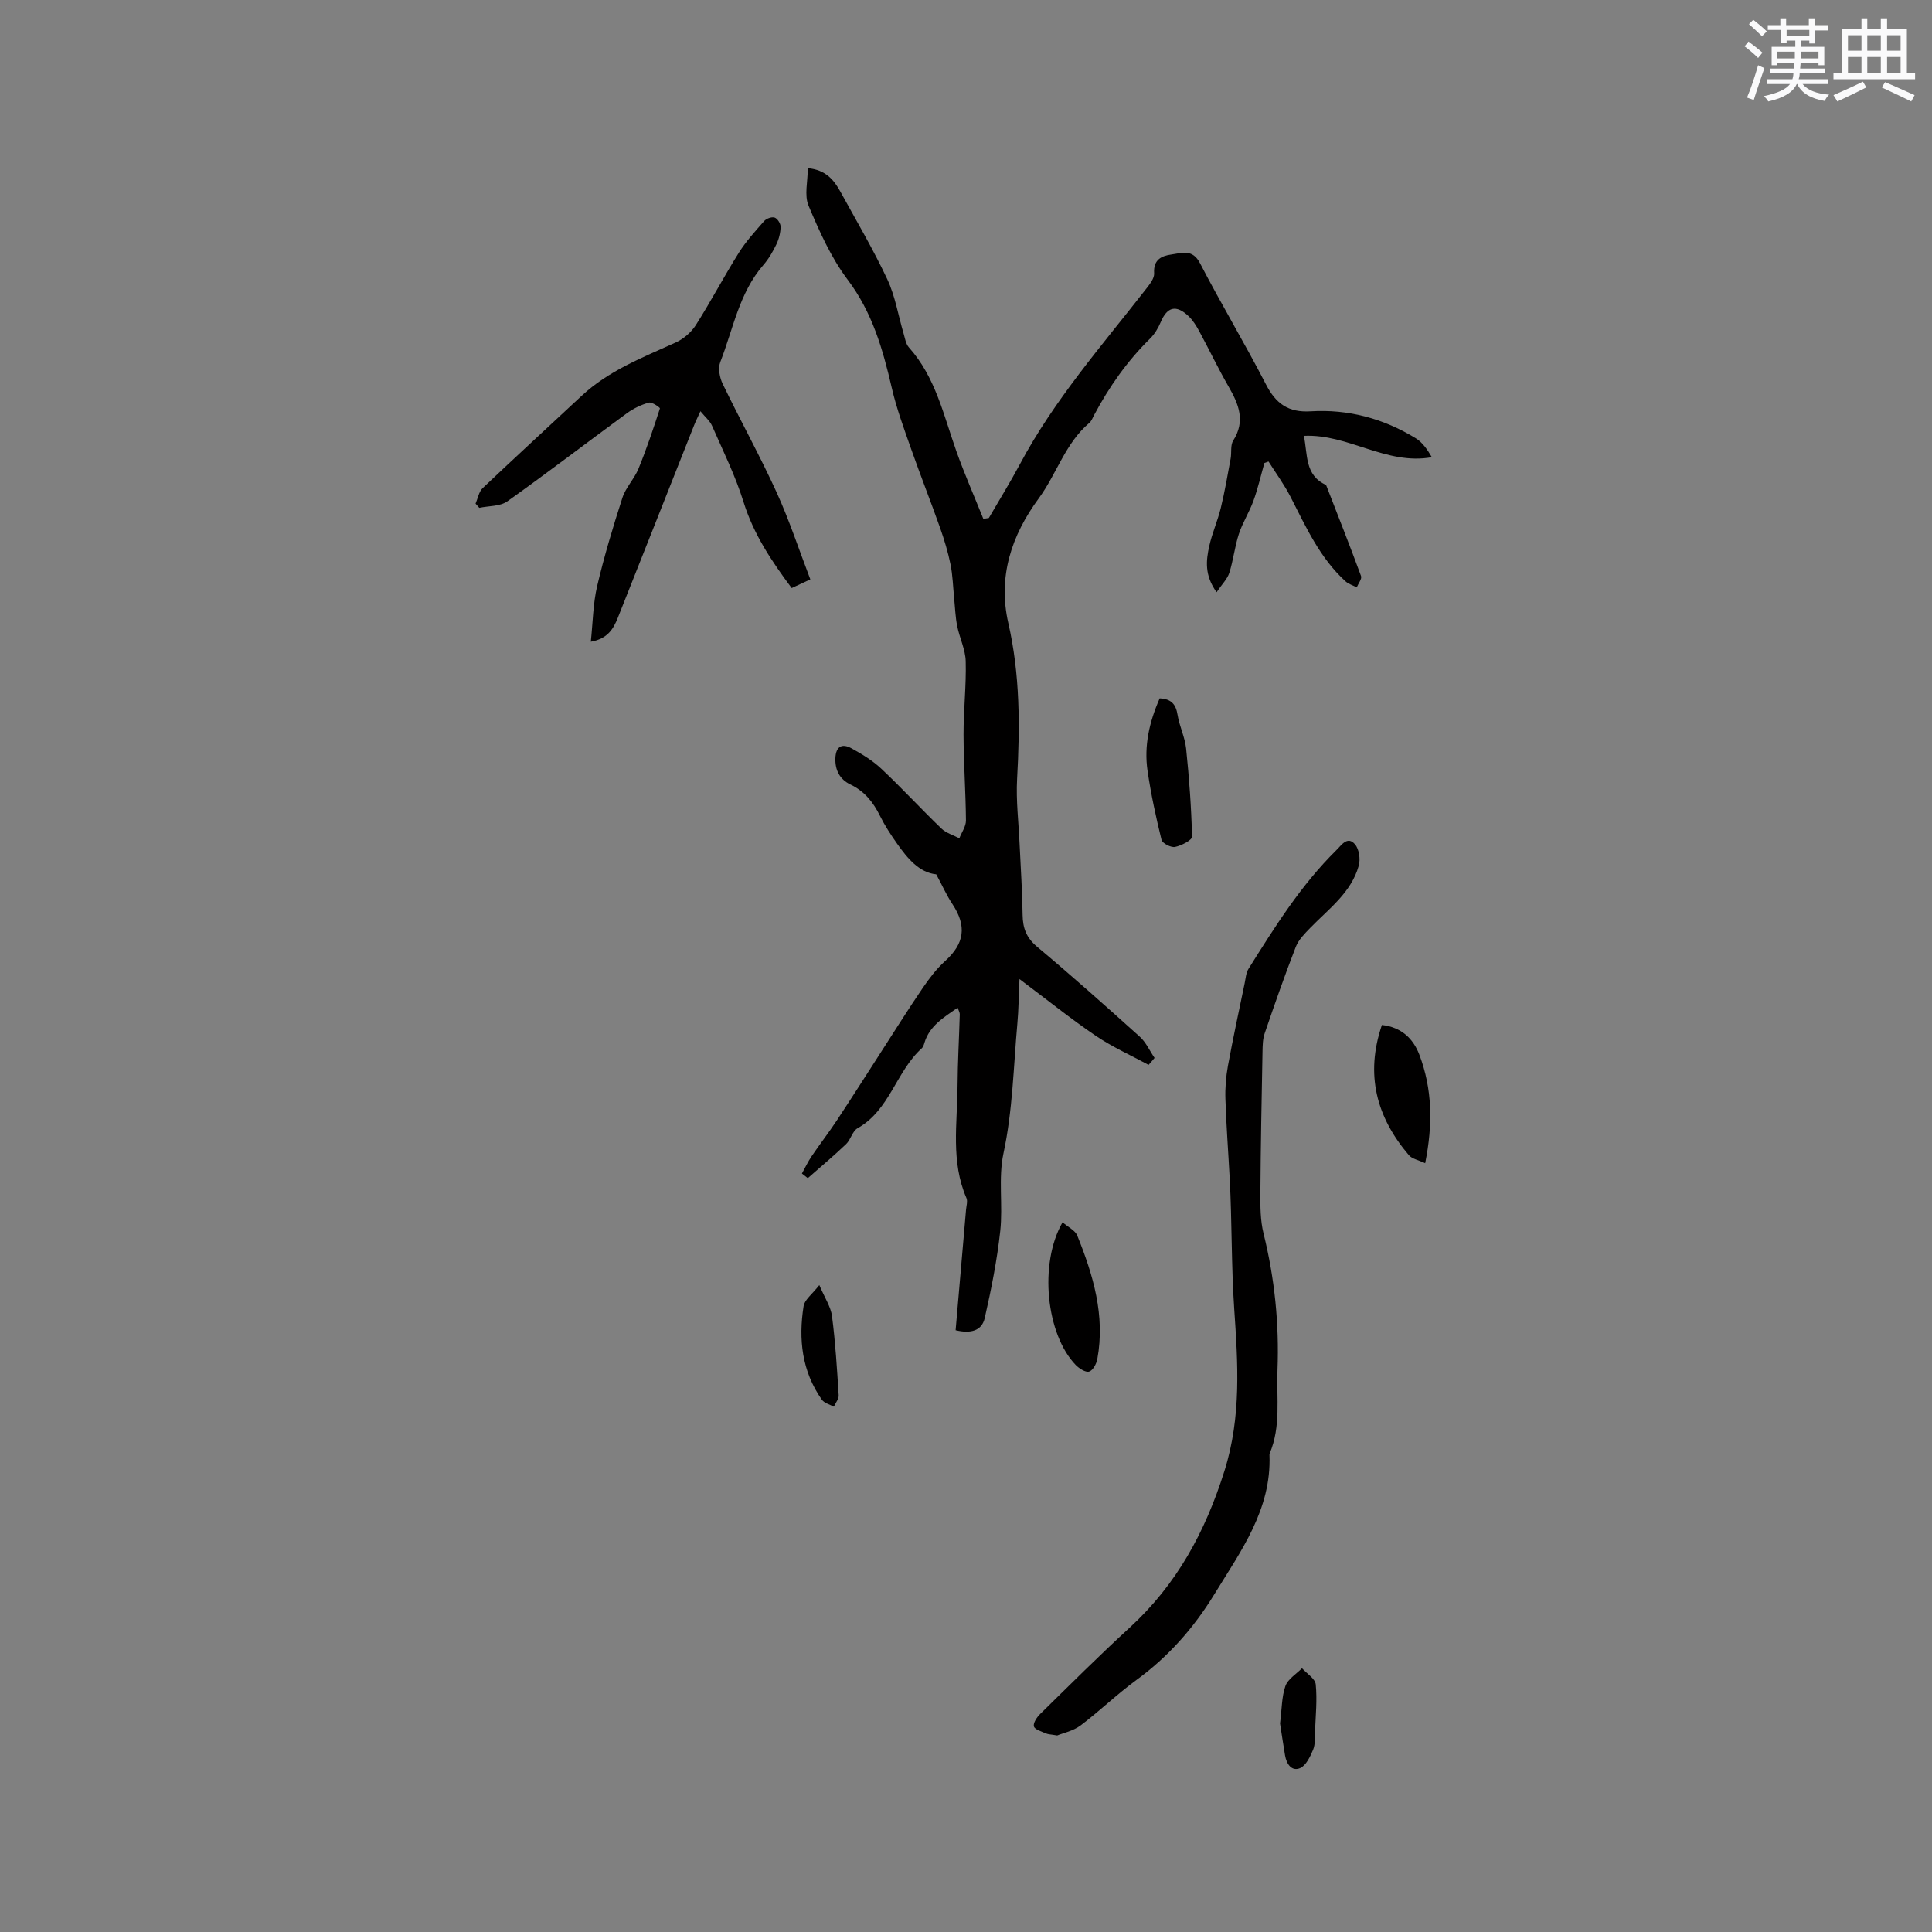 <svg enable-background="new 0 0 400 400" viewBox="0 0 400 400" xmlns="http://www.w3.org/2000/svg"><rect x="0" y="0" width="400" height="400" fill="#808080" stroke="none"/><g fill="#010000"><path d="m237.8 220.47c-3.64-1.98-7.47-3.68-10.89-5.99-5.15-3.49-10.01-7.41-15.84-11.78-.16 3.6-.18 6.37-.43 9.12-.81 9-.96 18.02-2.88 26.96-1.11 5.17-.09 10.76-.67 16.09-.66 6.05-1.86 12.07-3.21 18.02-.61 2.68-2.96 3.26-6.03 2.52.73-8.38 1.45-16.68 2.16-24.97.07-.8.37-1.73.08-2.4-3.27-7.53-1.89-15.41-1.84-23.18.03-4.95.32-9.9.46-14.86.01-.38-.24-.77-.44-1.37-2.87 2.03-5.8 3.72-6.87 7.26-.12.4-.26.88-.55 1.14-5.32 4.79-6.62 12.8-13.3 16.56-1.07.6-1.42 2.38-2.39 3.3-2.55 2.43-5.26 4.7-7.91 7.03-.41-.32-.81-.64-1.22-.95.66-1.2 1.24-2.45 2.01-3.58 1.69-2.5 3.55-4.9 5.22-7.42 3.14-4.76 6.19-9.57 9.28-14.36 2.81-4.35 5.56-8.75 8.48-13.03 1.36-2 2.86-3.98 4.64-5.59 4.02-3.62 4.55-7.25 1.52-11.82-1.19-1.79-2.07-3.79-3.34-6.15-3.51-.35-5.94-3.27-8.15-6.41-1.28-1.81-2.51-3.7-3.49-5.68-1.4-2.84-3.2-5.11-6.15-6.52-2.17-1.04-3.19-2.96-3.09-5.46.1-2.41 1.37-3.09 3.29-2.04 2.21 1.21 4.43 2.56 6.25 4.28 4.25 3.99 8.2 8.3 12.4 12.34.98.95 2.47 1.37 3.72 2.03.48-1.23 1.38-2.46 1.37-3.69-.05-5.92-.48-11.84-.5-17.76-.01-5.07.58-10.14.45-15.2-.06-2.44-1.27-4.83-1.76-7.28-.38-1.89-.44-3.84-.63-5.76-.24-2.35-.29-4.73-.76-7.04-.52-2.56-1.29-5.09-2.16-7.56-1.93-5.46-4.07-10.85-5.99-16.32-1.47-4.18-3.02-8.36-4.01-12.66-1.85-7.97-4.02-15.61-9.13-22.38-3.44-4.57-5.86-10.01-8.1-15.33-.91-2.16-.15-5.02-.15-7.76 3.7.34 5.4 2.42 6.75 4.87 3.3 6.01 6.79 11.93 9.7 18.12 1.64 3.49 2.26 7.46 3.37 11.2.3 1 .46 2.2 1.11 2.92 5.52 6.16 7.18 14.04 9.83 21.5 1.68 4.73 3.71 9.33 5.58 13.99.38-.06.76-.12 1.14-.18 2.15-3.71 4.41-7.35 6.43-11.13 7.08-13.29 16.96-24.54 26.14-36.31.74-.95 1.72-2.18 1.65-3.22-.18-2.79 1.49-3.61 3.59-3.89 2.15-.29 4.34-1.22 5.91 1.81 4.38 8.46 9.3 16.63 13.66 25.1 2.05 3.99 4.64 5.84 9.23 5.56 7.79-.48 15.12 1.49 21.78 5.58 1.39.85 2.4 2.33 3.33 3.92-9.45 1.71-17.28-4.86-26.5-4.42.82 3.87.14 8.15 4.6 10.17 2.44 6.28 4.92 12.54 7.24 18.85.22.59-.57 1.55-.89 2.34-.78-.41-1.7-.67-2.33-1.25-5.31-4.83-8.18-11.24-11.37-17.47-1.31-2.56-3.03-4.9-4.57-7.33-.28.1-.56.21-.85.31-.74 2.6-1.34 5.26-2.26 7.8-.85 2.35-2.24 4.51-3.02 6.87-.86 2.62-1.14 5.42-1.98 8.05-.41 1.3-1.52 2.37-2.64 4.03-2.54-3.54-2.17-6.59-1.52-9.54.59-2.68 1.74-5.23 2.39-7.89.82-3.37 1.41-6.8 2.04-10.22.23-1.24-.08-2.77.53-3.73 2.58-4.06 1.15-7.54-.95-11.18-2.17-3.76-4.03-7.69-6.1-11.51-.6-1.1-1.29-2.23-2.19-3.08-2.57-2.44-4.43-1.95-5.77 1.24-.52 1.23-1.26 2.48-2.21 3.41-4.73 4.65-8.48 10-11.58 15.83-.3.56-.53 1.23-.99 1.62-4.98 4.21-6.75 10.56-10.47 15.62-5.64 7.67-8.5 16.19-6.3 25.82 2.44 10.65 2.42 21.4 1.82 32.23-.25 4.51.32 9.07.52 13.61.22 4.86.56 9.72.62 14.59.04 2.71.76 4.7 2.97 6.56 7.23 6.06 14.28 12.33 21.29 18.65 1.29 1.16 2.05 2.91 3.06 4.39-.39.49-.82.96-1.24 1.44z"/><path d="m218.88 359.31c-1.31-.23-1.88-.22-2.35-.43-.9-.41-2.29-.79-2.47-1.45-.19-.7.62-1.91 1.3-2.57 6.13-6.01 12.21-12.09 18.54-17.89 9.72-8.92 15.61-19.76 19.6-32.4 3.57-11.3 2.78-22.53 2.03-33.61-.61-8.99-.45-17.94-.93-26.9-.29-5.5-.71-10.99-.89-16.49-.08-2.3.11-4.64.52-6.9 1.05-5.71 2.28-11.39 3.46-17.08.21-1.02.28-2.18.81-3.02 5.43-8.65 10.85-17.33 18.19-24.56 1.05-1.03 2.29-3.01 3.84-1.21.86.99 1.16 3.08.79 4.42-1.56 5.59-6.2 8.93-10.02 12.86-1.15 1.19-2.44 2.47-3.02 3.96-2.3 5.91-4.39 11.9-6.44 17.9-.4 1.17-.43 2.5-.45 3.77-.18 9.74-.38 19.47-.44 29.21-.02 2.84-.02 5.77.66 8.49 2.3 9.3 3.25 18.67 2.88 28.25-.22 5.79.75 11.66-1.61 17.25-.04.1-.06.21-.05.31.44 11.32-5.94 19.92-11.44 28.9-4.26 6.95-9.51 12.9-16.13 17.72-4.01 2.93-7.6 6.43-11.57 9.42-1.53 1.13-3.61 1.55-4.81 2.05z"/><path d="m167.77 119.95c-1.55.72-2.59 1.21-3.86 1.8-4.14-5.55-7.89-11.13-9.98-17.86-1.68-5.4-4.23-10.53-6.51-15.74-.44-1-1.39-1.77-2.4-3.01-.57 1.26-.98 2.06-1.31 2.9-5.26 13.27-10.5 26.55-15.78 39.82-.91 2.28-2.09 4.38-5.61 5 .43-4.05.46-7.88 1.31-11.51 1.45-6.17 3.28-12.26 5.23-18.29.69-2.14 2.47-3.91 3.33-6.02 1.67-4.08 3.08-8.28 4.44-12.48.05-.17-1.65-1.38-2.29-1.2-1.6.44-3.19 1.21-4.54 2.19-8.27 6.06-16.41 12.31-24.77 18.25-1.5 1.06-3.84.92-5.8 1.34-.26-.29-.51-.58-.77-.87.47-1.09.68-2.46 1.47-3.21 6.76-6.42 13.65-12.72 20.46-19.08 5.63-5.26 12.66-7.96 19.51-11.07 1.61-.73 3.2-2.09 4.15-3.58 3.12-4.9 5.82-10.06 8.91-14.99 1.49-2.37 3.41-4.48 5.27-6.59.45-.51 1.58-.91 2.16-.7.59.21 1.24 1.25 1.23 1.91-.03 1.22-.34 2.51-.87 3.61-.73 1.52-1.6 3.03-2.7 4.29-5.03 5.79-6.25 13.27-8.92 20.09-.5 1.27-.14 3.23.5 4.54 3.63 7.52 7.69 14.85 11.16 22.44 2.65 5.82 4.65 11.93 6.98 18.02z"/><path d="m219.99 253.06c1.18 1.03 2.61 1.68 3.04 2.74 3.31 8.19 5.81 16.58 4.16 25.57-.18.99-.92 2.37-1.7 2.6-.73.22-2.05-.63-2.76-1.35-6.12-6.32-7.69-20.95-2.74-29.56z"/><path d="m295.07 240.83c-1.4-.67-2.72-.89-3.38-1.67-6.7-7.86-9.08-16.67-5.58-26.95 4.02.45 6.48 2.8 7.76 6.17 2.68 7.08 2.82 14.36 1.2 22.45z"/><path d="m240.1 144.59c2.46.11 3.36 1.28 3.7 3.41.38 2.35 1.52 4.6 1.77 6.96.63 6.07 1.08 12.17 1.23 18.26.02.72-2.2 1.86-3.52 2.13-.84.17-2.63-.75-2.8-1.47-1.16-4.71-2.19-9.48-2.89-14.28-.76-5.16.35-10.1 2.51-15.01z"/><path d="m169.63 266.06c1.13 2.67 2.38 4.49 2.63 6.43.7 5.43 1.04 10.91 1.38 16.38.05.77-.65 1.58-1 2.37-.85-.47-1.99-.74-2.49-1.46-4.13-5.87-4.86-12.51-3.77-19.38.21-1.31 1.75-2.41 3.25-4.34z"/><path d="m265.02 356.82c.38-2.97.33-5.5 1.11-7.74.51-1.45 2.24-2.47 3.43-3.69 1 1.11 2.73 2.15 2.85 3.35.32 3.21-.02 6.49-.15 9.73-.05 1.28.07 2.67-.4 3.8-.6 1.43-1.46 3.27-2.69 3.8-1.74.74-2.81-.85-3.11-2.62-.4-2.37-.75-4.76-1.04-6.63z"/></g><path d="m361.2 9.6.8-1c.9.7 1.9 1.4 2.9 2.3l-.9 1.1c-1-1-2-1.8-2.8-2.4zm.5 10.6c.9-2.1 1.6-4.3 2.3-6.7.4.2.8.4 1.3.6-.7 2.1-1.5 4.3-2.2 6.6zm.4-15.2.9-.9c1 .8 2 1.6 2.8 2.4l-1 1c-.9-.9-1.8-1.7-2.7-2.5zm12.5-1.2h1.2v1.4h2.7v1.1h-2.7v2.7h-1.2v-.6h-1.8v1.3h4.9v3.8h-1.2v-.5h-3.7c0 .4-.1.9-.1 1.2h5.1v1h-5.2c0 .5-.1.9-.2 1.2h6v1h-5.2c1.1 1.3 2.9 2 5.5 2.2-.4.4-.7.8-.9 1.3-2.9-.5-4.8-1.6-5.7-3.5h-.1c-.8 1.7-2.7 2.9-5.9 3.6-.2-.4-.6-.8-.9-1.1 2.8-.6 4.6-1.4 5.4-2.5h-4.8v-1h5.3c.1-.3.2-.7.2-1.2h-4.9v-1h5c0-.4 0-.8.1-1.2h-3.5v.5h-1.2v-3.8h4.9v-1.3h-1.8v.5h-1.2v-2.7h-2.7v-1h2.6v-1.4h1.2v1.4h4.7v-1.4zm-6.6 8.3h3.6c0-.4 0-.9 0-1.4h-3.6zm1.9-4.6h4.7v-1.3h-4.7zm6.6 3.2h-3.7v1.4h3.7z" fill="#fafafb"/><path d="m385.3 3.8h1.3v2.2h2.8v-2.2h1.3v2.2h4.1v9.1h1.7v1.3h-16.9v-1.3h1.7v-9.1h4.1v-2.2zm.4 13.1.7 1.2c-1.8.9-3.8 1.9-6 2.9-.2-.4-.5-.8-.8-1.3 2.3-1 4.3-1.9 6.1-2.8zm-3.1-6.4h2.8v-3.2h-2.8zm0 4.6h2.8v-3.3h-2.8zm4-4.6h2.8v-3.2h-2.8zm0 4.6h2.8v-3.3h-2.8zm3.7 1.9c2.1.9 4.1 1.8 6.1 2.7l-.7 1.3c-2.2-1.1-4.2-2-6.1-2.9zm3.2-9.7h-2.8v3.2h2.8zm-2.8 7.8h2.8v-3.3h-2.8z" fill="#fafafb"/></svg>